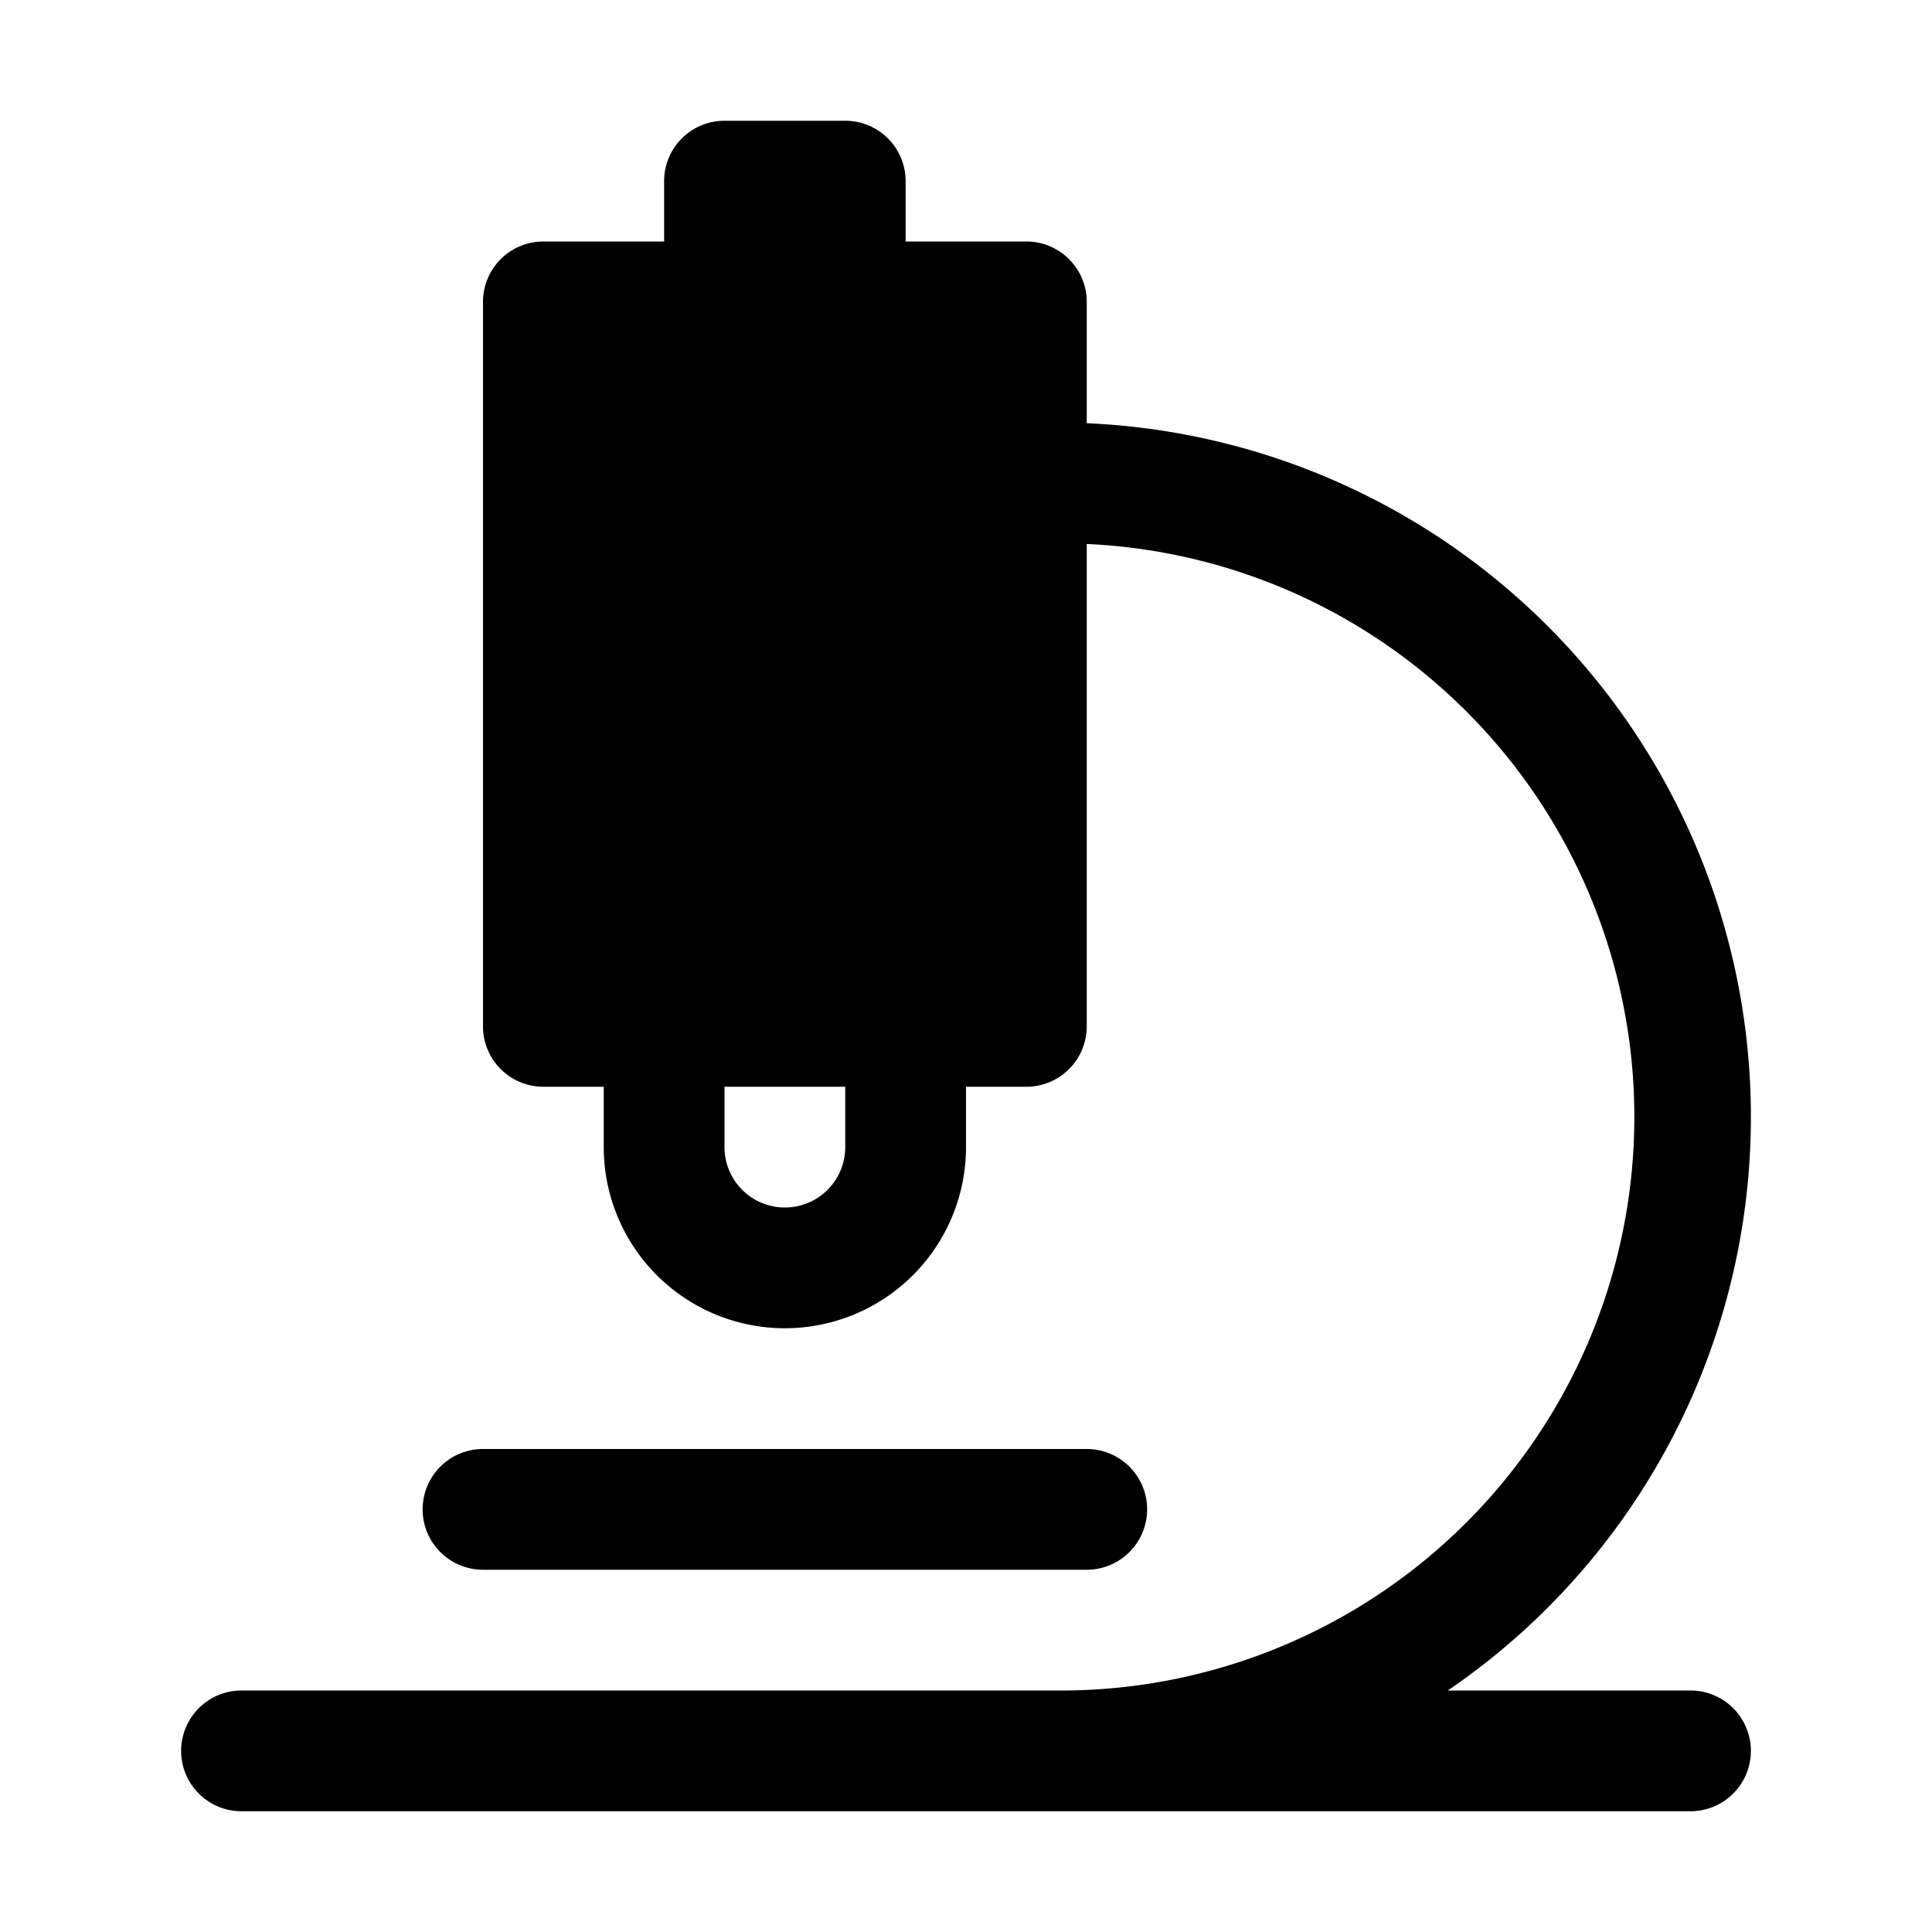 <svg width="32" height="32" viewBox="0 0 32 32" xmlns="http://www.w3.org/2000/svg"><path d="M11 3a1 1 0 0 1 1-1h2a1 1 0 0 1 1 1v1h2a1 1 0 0 1 1 1v2.01A11.5 11.5 0 0 1 23.98 28H28a1 1 0 1 1 0 2H4a1 1 0 1 1 0-2h13.5A9.5 9.5 0 0 0 18 9.01V17a1 1 0 0 1-1 1h-1v1a3 3 0 1 1-6 0v-1H9a1 1 0 0 1-1-1V5a1 1 0 0 1 1-1h2V3Zm1 15v1a1 1 0 1 0 2 0v-1h-2Zm-5 7a1 1 0 0 1 1-1h10a1 1 0 1 1 0 2H8a1 1 0 0 1-1-1Z"/></svg>